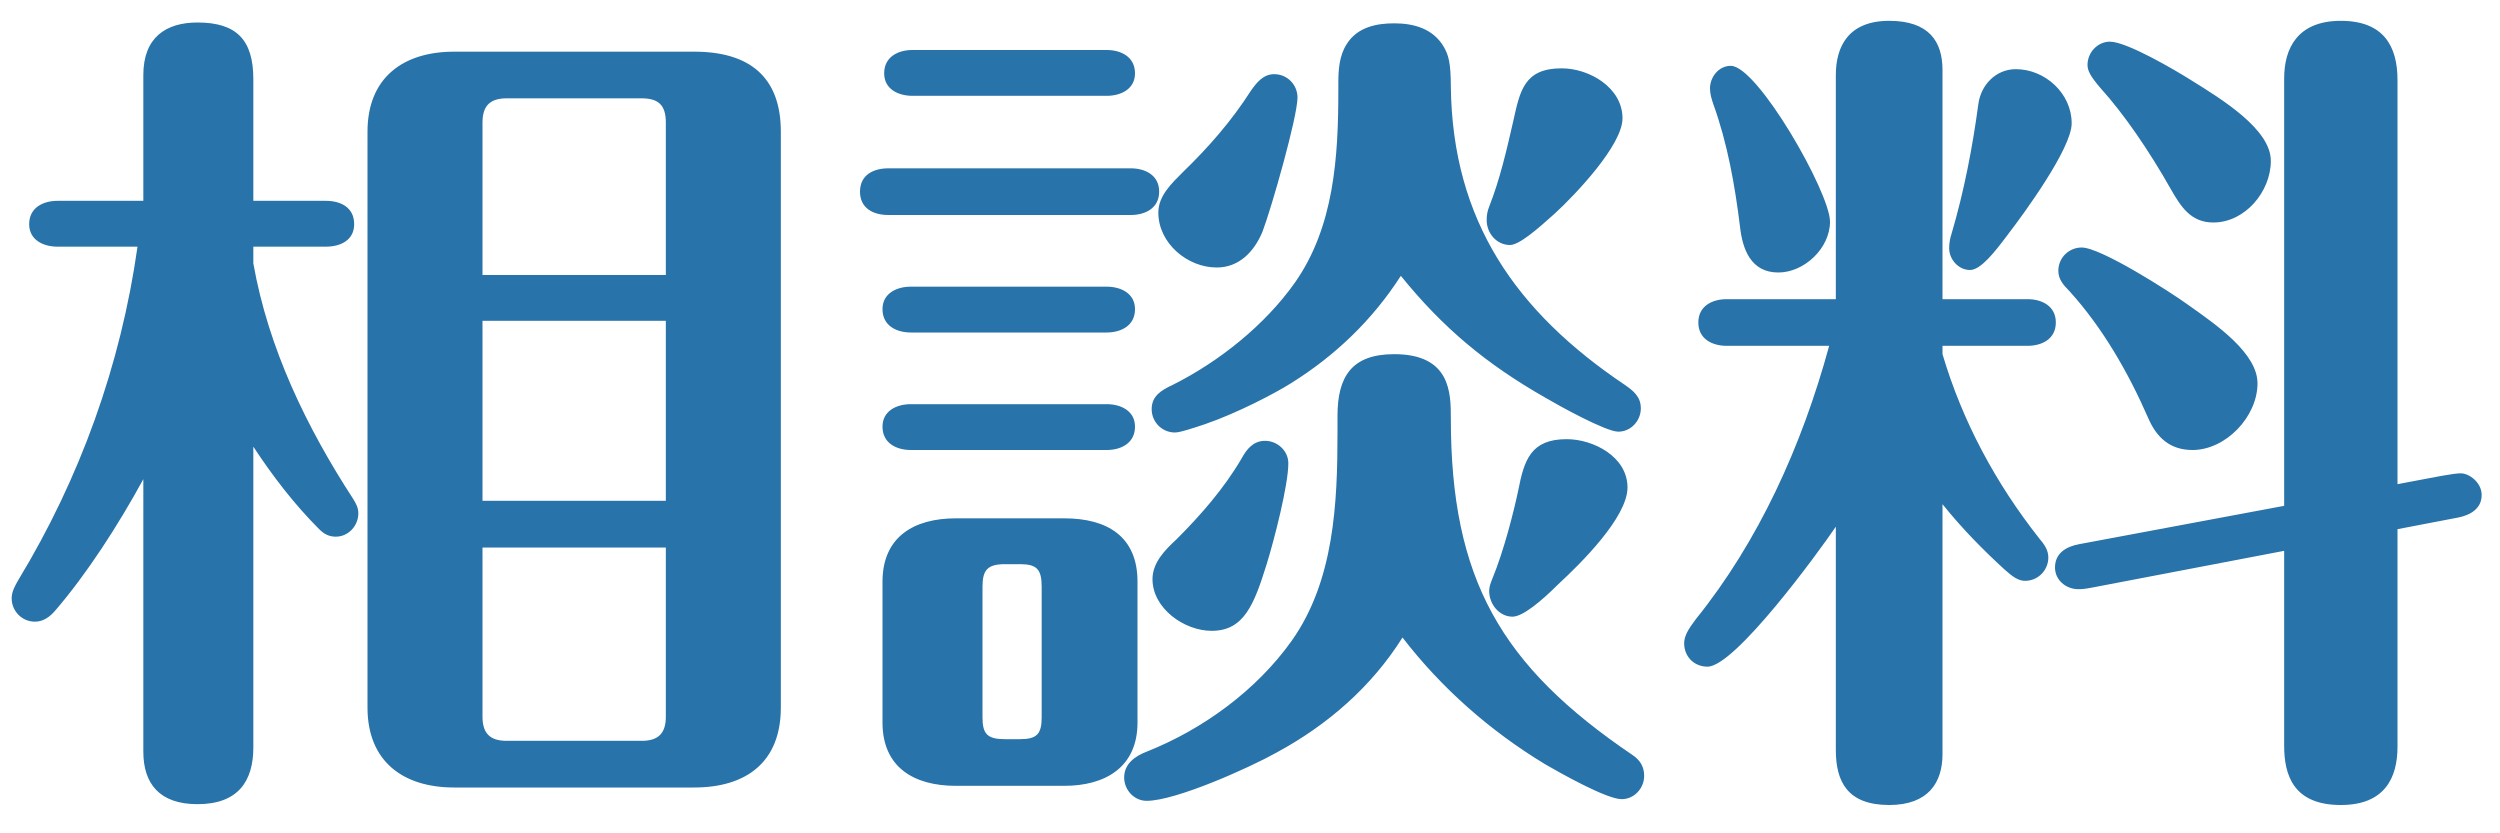 <?xml version="1.0" encoding="UTF-8"?> <svg xmlns="http://www.w3.org/2000/svg" width="48" height="16" viewBox="0 0 48 16" fill="none"><path d="M4.864 5.056C5.152 6.688 5.888 8.208 6.784 9.584C6.832 9.664 6.88 9.744 6.88 9.856C6.88 10.096 6.688 10.304 6.448 10.304C6.32 10.304 6.224 10.256 6.128 10.16C5.648 9.68 5.232 9.136 4.864 8.576V14.352C4.864 14.992 4.576 15.44 3.792 15.44C3.056 15.44 2.752 15.04 2.752 14.432V9.2C2.272 10.08 1.664 11.024 1.056 11.728C0.96 11.84 0.832 11.936 0.672 11.936C0.416 11.936 0.224 11.728 0.224 11.488C0.224 11.36 0.288 11.248 0.352 11.136C1.536 9.184 2.32 7.008 2.64 4.736H1.104C0.832 4.736 0.56 4.608 0.56 4.304C0.56 3.984 0.832 3.856 1.104 3.856H2.752V1.44C2.752 0.72 3.184 0.432 3.792 0.432C4.544 0.432 4.864 0.768 4.864 1.52V3.856H6.256C6.544 3.856 6.8 3.984 6.8 4.304C6.8 4.608 6.544 4.736 6.256 4.736H4.864V5.056ZM14.992 2.528V13.584C14.992 14.64 14.32 15.12 13.328 15.12H8.72C7.744 15.12 7.056 14.624 7.056 13.584V2.528C7.056 1.488 7.744 0.992 8.72 0.992H13.328C14.384 0.992 14.992 1.472 14.992 2.528ZM12.784 5.28V2.352C12.784 2.016 12.64 1.888 12.32 1.888H9.728C9.408 1.888 9.264 2.032 9.264 2.352V5.28H12.784ZM12.784 6.16H9.264V9.616H12.784V6.16ZM12.784 10.512H9.264V13.76C9.264 14.08 9.408 14.224 9.728 14.224H12.32C12.64 14.224 12.784 14.08 12.784 13.76V10.512ZM26.896 5.296C26.352 6.144 25.632 6.832 24.784 7.36C24.48 7.552 23.744 7.936 23.136 8.144C22.896 8.224 22.656 8.304 22.56 8.304C22.304 8.304 22.112 8.096 22.112 7.856C22.112 7.6 22.304 7.488 22.512 7.392C23.408 6.944 24.288 6.24 24.864 5.424C25.616 4.352 25.696 3.008 25.696 1.744V1.6C25.696 1.344 25.712 1.072 25.856 0.848C26.064 0.512 26.448 0.448 26.768 0.448C27.136 0.448 27.52 0.544 27.728 0.912C27.808 1.056 27.856 1.2 27.856 1.664C27.888 4.24 29.104 5.984 31.2 7.392C31.36 7.504 31.504 7.616 31.504 7.84C31.504 8.08 31.312 8.288 31.072 8.288C30.832 8.288 29.936 7.792 29.664 7.632C28.544 6.992 27.712 6.304 26.896 5.296ZM17.52 0.96H21.248C21.52 0.96 21.792 1.088 21.792 1.408C21.792 1.712 21.52 1.84 21.248 1.84H17.52C17.248 1.84 16.976 1.712 16.976 1.408C16.976 1.088 17.248 0.96 17.52 0.96ZM31.152 2.272C31.152 2.784 30.256 3.728 29.856 4.096C29.52 4.4 29.168 4.704 28.992 4.704C28.736 4.704 28.544 4.48 28.544 4.224C28.544 4.128 28.56 4.048 28.592 3.968C28.8 3.44 28.928 2.88 29.056 2.32C29.184 1.744 29.264 1.312 29.984 1.312C30.512 1.312 31.152 1.68 31.152 2.272ZM22.24 4.08C22.24 3.76 22.496 3.52 22.72 3.296C23.2 2.832 23.648 2.32 24.016 1.744C24.128 1.584 24.256 1.424 24.464 1.424C24.72 1.424 24.912 1.632 24.912 1.872C24.912 2.24 24.416 3.984 24.24 4.448C24.08 4.832 23.792 5.136 23.36 5.136C22.8 5.136 22.24 4.672 22.24 4.08ZM17.056 3.232H21.712C21.984 3.232 22.256 3.36 22.256 3.68C22.256 4 21.984 4.128 21.712 4.128H17.056C16.768 4.128 16.512 4 16.512 3.68C16.512 3.36 16.768 3.232 17.056 3.232ZM17.488 5.504H21.248C21.52 5.504 21.792 5.632 21.792 5.936C21.792 6.256 21.52 6.384 21.248 6.384H17.488C17.216 6.384 16.944 6.256 16.944 5.936C16.944 5.632 17.216 5.504 17.488 5.504ZM26.928 12.24C26.336 13.184 25.488 13.92 24.512 14.448C24 14.736 22.576 15.376 22.016 15.376C21.776 15.376 21.584 15.168 21.584 14.928C21.584 14.656 21.808 14.512 22.016 14.432C23.104 14 24.128 13.248 24.8 12.304C25.616 11.152 25.68 9.664 25.68 8.304V7.984C25.68 7.232 25.952 6.8 26.768 6.8C27.856 6.8 27.856 7.552 27.856 8.032C27.856 11.12 28.816 12.784 31.344 14.496C31.488 14.592 31.568 14.72 31.568 14.896C31.568 15.136 31.376 15.344 31.136 15.344C30.848 15.344 29.968 14.848 29.664 14.672C28.608 14.032 27.68 13.216 26.928 12.24ZM17.488 7.76H21.248C21.52 7.76 21.792 7.888 21.792 8.192C21.792 8.512 21.52 8.64 21.248 8.64H17.488C17.216 8.64 16.944 8.512 16.944 8.192C16.944 7.888 17.216 7.76 17.488 7.76ZM31.248 9.36C31.248 9.936 30.336 10.832 29.92 11.216C29.584 11.552 29.232 11.84 29.04 11.84C28.784 11.84 28.592 11.6 28.592 11.344C28.592 11.264 28.624 11.184 28.656 11.104C28.88 10.56 29.072 9.792 29.152 9.408C29.264 8.832 29.392 8.432 30.08 8.432C30.592 8.432 31.248 8.768 31.248 9.36ZM22.128 11.12C22.128 10.8 22.368 10.56 22.592 10.352C23.056 9.888 23.504 9.376 23.84 8.8C23.936 8.624 24.064 8.464 24.288 8.464C24.528 8.464 24.736 8.656 24.736 8.896C24.736 9.312 24.464 10.368 24.32 10.832C24.08 11.6 23.888 12.112 23.264 12.112C22.736 12.112 22.128 11.68 22.128 11.12ZM21.84 11.168V13.872C21.84 14.736 21.216 15.088 20.432 15.088H18.352C17.552 15.088 16.944 14.736 16.944 13.872V11.168C16.944 10.304 17.552 9.952 18.352 9.952H20.432C21.264 9.952 21.84 10.304 21.84 11.168ZM19.584 10.832H19.296C18.96 10.832 18.864 10.944 18.864 11.264V13.776C18.864 14.096 18.96 14.192 19.296 14.192H19.584C19.904 14.192 20 14.096 20 13.776V11.264C20 10.928 19.904 10.832 19.584 10.832ZM37.296 6.8C37.68 8.096 38.32 9.28 39.152 10.336C39.248 10.448 39.328 10.56 39.328 10.704C39.328 10.944 39.136 11.152 38.88 11.152C38.752 11.152 38.64 11.072 38.48 10.928C38.096 10.576 37.68 10.16 37.296 9.68V14.48C37.296 15.024 37.024 15.456 36.272 15.456C35.472 15.456 35.248 15.008 35.248 14.4V10.112C34.912 10.608 33.312 12.8 32.784 12.8C32.528 12.8 32.336 12.608 32.336 12.352C32.336 12.208 32.416 12.08 32.56 11.888C33.76 10.4 34.592 8.576 35.12 6.64H33.152C32.88 6.64 32.608 6.512 32.608 6.192C32.608 5.872 32.88 5.744 33.152 5.744H35.248V1.44C35.248 0.896 35.488 0.4 36.272 0.4C37.04 0.4 37.296 0.8 37.296 1.344V5.744H38.928C39.2 5.744 39.472 5.872 39.472 6.192C39.472 6.512 39.2 6.64 38.928 6.64H37.296V6.8ZM46.032 9.296L46.88 9.136C47.072 9.104 47.168 9.088 47.248 9.088C47.408 9.088 47.648 9.264 47.648 9.504C47.648 9.76 47.44 9.888 47.2 9.936L46.032 10.16V14.336C46.032 14.928 45.792 15.456 44.944 15.456C44.032 15.456 43.856 14.88 43.856 14.32V10.576L40.176 11.28C40.016 11.312 39.952 11.312 39.904 11.312C39.664 11.312 39.456 11.136 39.456 10.896C39.456 10.624 39.664 10.496 39.92 10.448L43.856 9.712V1.504C43.856 0.928 44.112 0.4 44.944 0.4C45.76 0.4 46.032 0.88 46.032 1.536V9.296ZM40.08 1.248C40.08 1.008 40.272 0.8 40.512 0.8C40.832 0.8 41.76 1.344 42.064 1.536C42.656 1.904 43.6 2.48 43.6 3.088C43.6 3.68 43.104 4.272 42.496 4.272C42.064 4.272 41.872 3.968 41.68 3.632C41.264 2.896 40.784 2.192 40.32 1.68C40.144 1.472 40.08 1.36 40.08 1.248ZM34.144 5.232C33.616 5.232 33.456 4.784 33.408 4.352C33.312 3.568 33.168 2.752 32.896 2C32.864 1.904 32.832 1.808 32.832 1.696C32.832 1.488 32.992 1.264 33.232 1.264C33.744 1.264 35.136 3.696 35.136 4.256C35.136 4.768 34.64 5.232 34.144 5.232ZM38.704 1.328C39.264 1.328 39.776 1.792 39.776 2.368C39.776 2.848 38.864 4.096 38.544 4.512C38.304 4.832 38.032 5.184 37.824 5.184C37.6 5.184 37.424 4.976 37.424 4.768C37.424 4.672 37.44 4.576 37.472 4.48C37.712 3.664 37.872 2.832 37.984 2C38.032 1.632 38.32 1.328 38.704 1.328ZM39.52 5.2C39.52 4.944 39.728 4.752 39.968 4.752C40.336 4.752 41.664 5.6 42.016 5.856C42.56 6.24 43.344 6.784 43.344 7.36C43.344 8 42.736 8.64 42.096 8.64C41.664 8.64 41.408 8.4 41.248 8.032C40.864 7.152 40.368 6.288 39.728 5.584C39.616 5.472 39.52 5.36 39.52 5.2Z" fill="#2873A9"></path></svg> 
